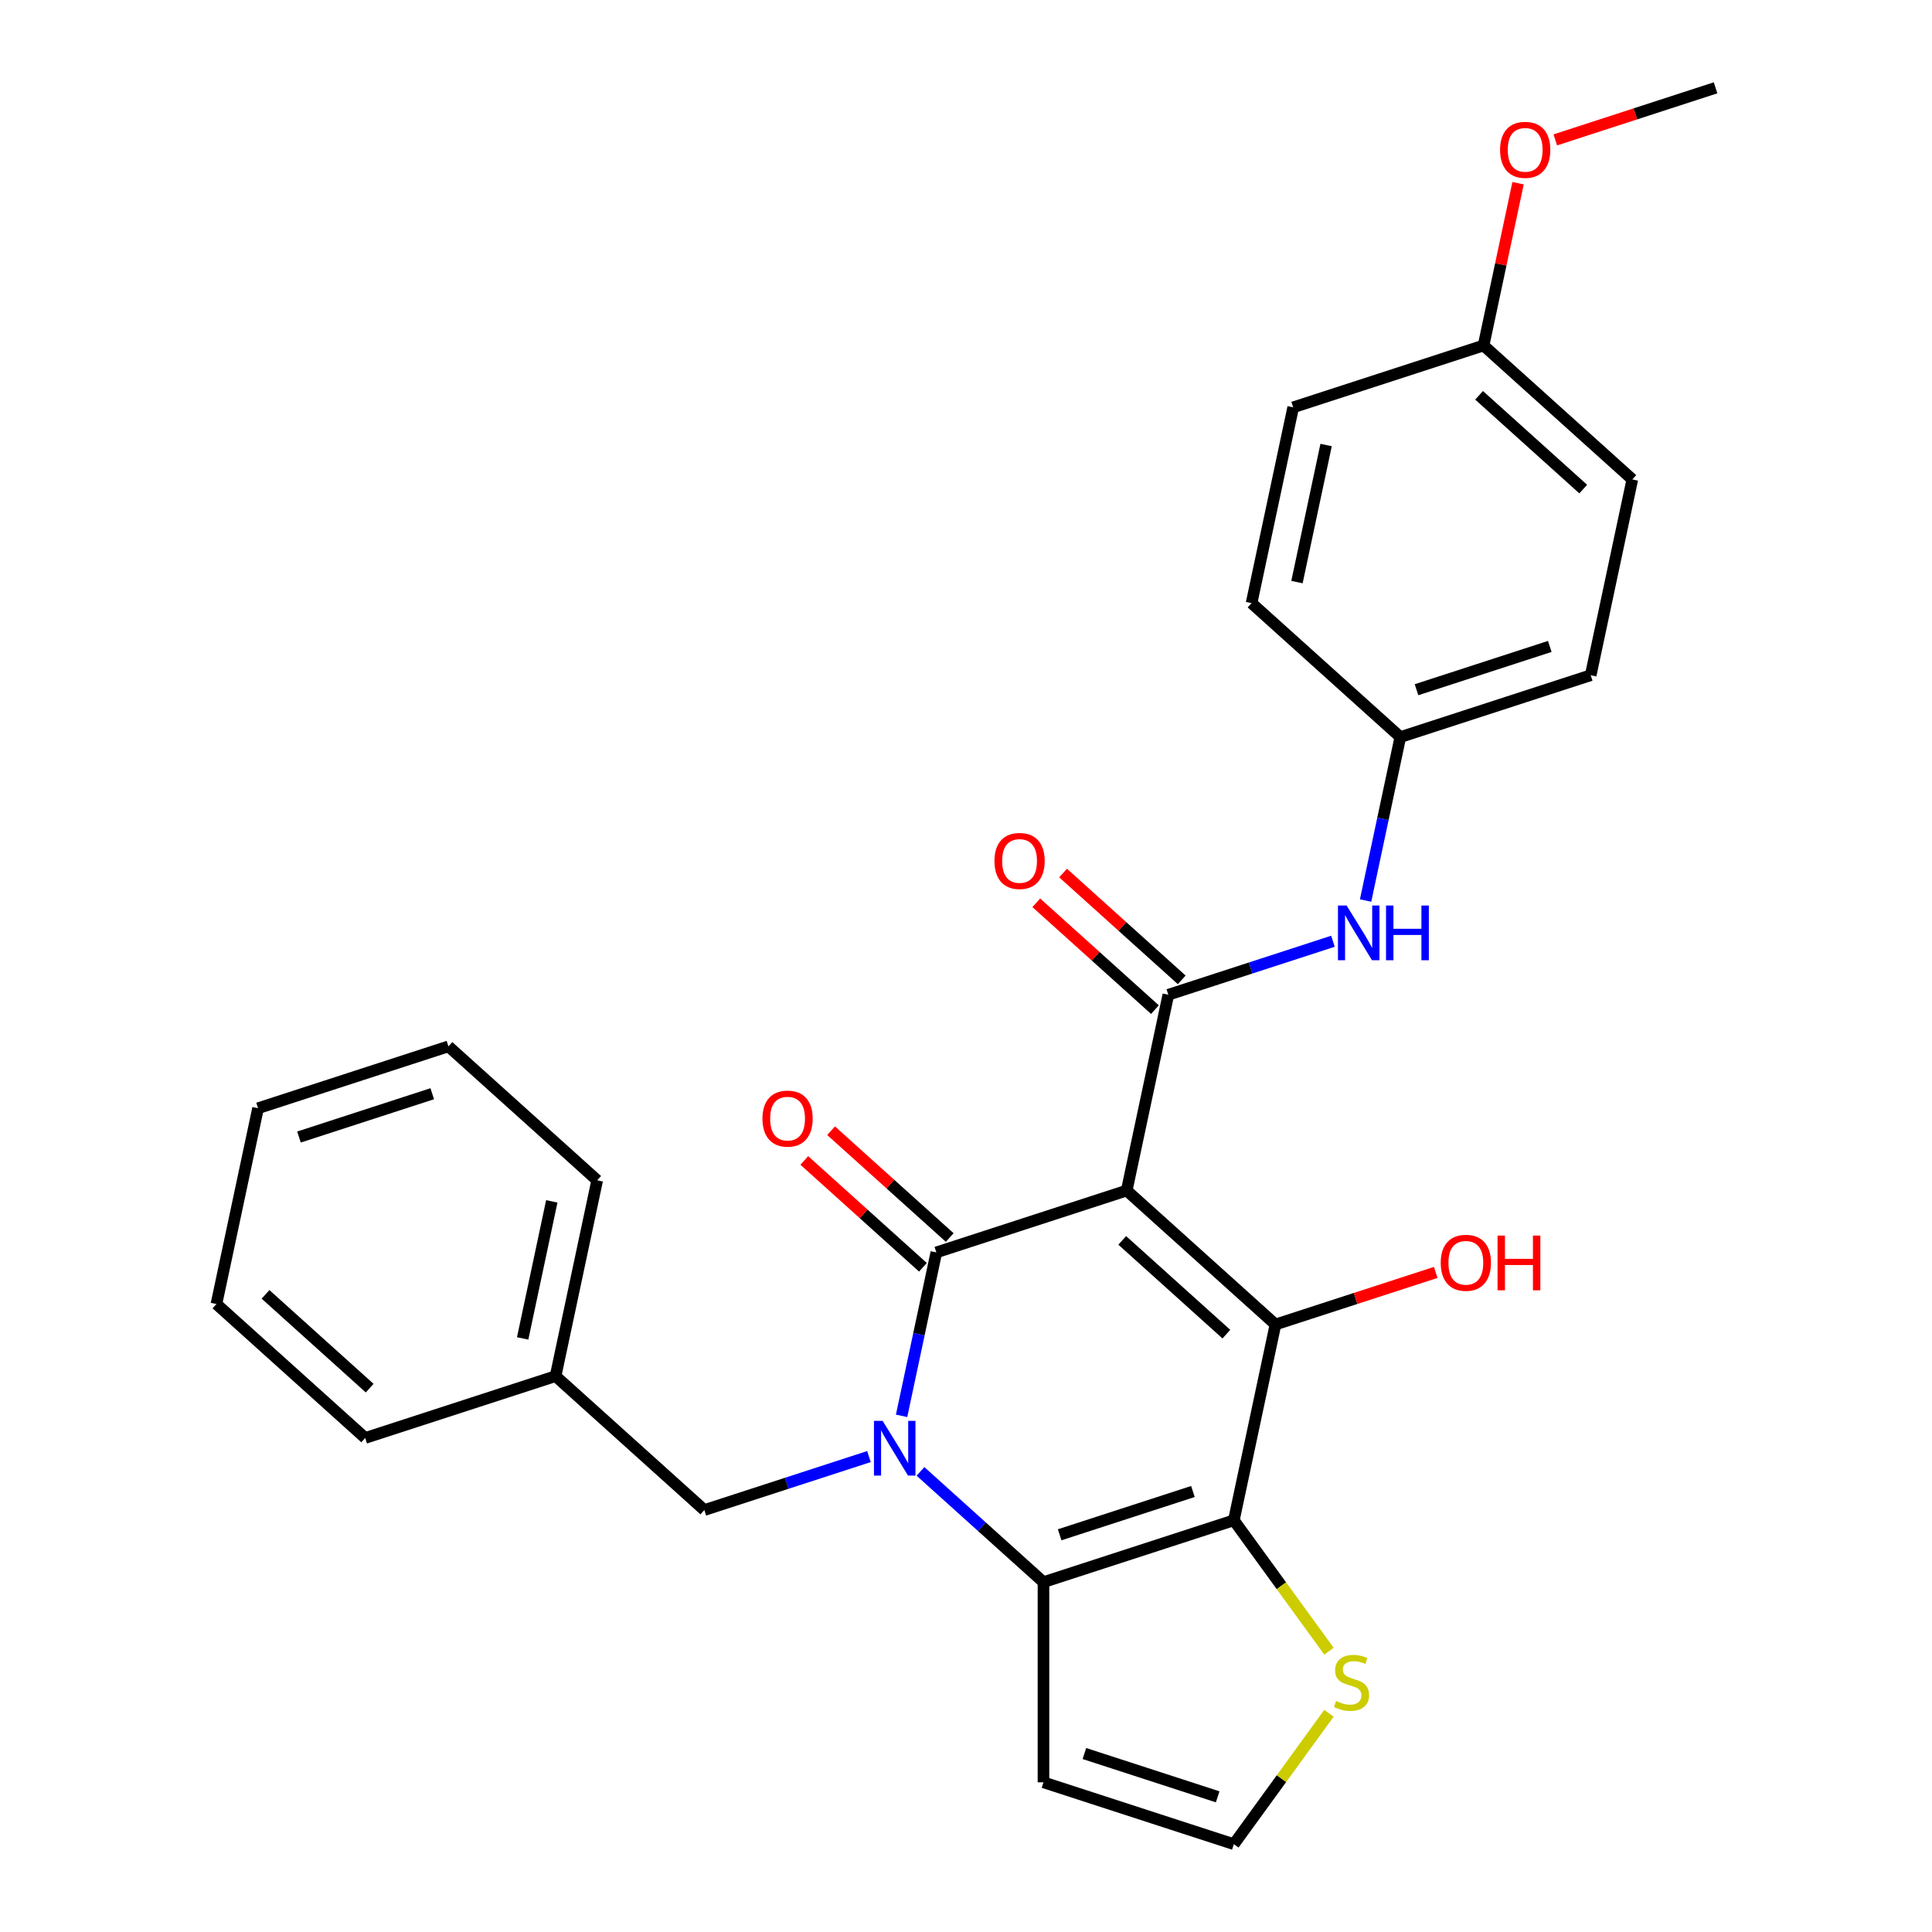 <?xml version='1.0' encoding='iso-8859-1'?>
<svg version='1.1' baseProfile='full'
              xmlns='http://www.w3.org/2000/svg'
                      xmlns:rdkit='http://www.rdkit.org/xml'
                      xmlns:xlink='http://www.w3.org/1999/xlink'
                  xml:space='preserve'
width='1000px' height='1000px' viewBox='0 0 1000 1000'>
<!-- END OF HEADER -->
<rect style='opacity:1.0;fill:#FFFFFF;stroke:none' width='1000' height='1000' x='0' y='0'> </rect>
<path class='bond-1' d='M 583.184,616.223 L 484.644,648.241' style='fill:none;fill-rule:evenodd;stroke:#000000;stroke-width:6px;stroke-linecap:butt;stroke-linejoin:miter;stroke-opacity:1' />
<path class='bond-3' d='M 583.184,616.223 L 660.182,685.553' style='fill:none;fill-rule:evenodd;stroke:#000000;stroke-width:6px;stroke-linecap:butt;stroke-linejoin:miter;stroke-opacity:1' />
<path class='bond-3' d='M 580.868,642.022 L 634.766,690.553' style='fill:none;fill-rule:evenodd;stroke:#000000;stroke-width:6px;stroke-linecap:butt;stroke-linejoin:miter;stroke-opacity:1' />
<path class='bond-5' d='M 583.184,616.223 L 604.726,514.877' style='fill:none;fill-rule:evenodd;stroke:#000000;stroke-width:6px;stroke-linecap:butt;stroke-linejoin:miter;stroke-opacity:1' />
<path class='bond-0' d='M 466.663,732.837 L 475.653,690.539' style='fill:none;fill-rule:evenodd;stroke:#0000FF;stroke-width:6px;stroke-linecap:butt;stroke-linejoin:miter;stroke-opacity:1' />
<path class='bond-0' d='M 475.653,690.539 L 484.644,648.241' style='fill:none;fill-rule:evenodd;stroke:#000000;stroke-width:6px;stroke-linecap:butt;stroke-linejoin:miter;stroke-opacity:1' />
<path class='bond-9' d='M 449.772,753.919 L 407.167,767.762' style='fill:none;fill-rule:evenodd;stroke:#0000FF;stroke-width:6px;stroke-linecap:butt;stroke-linejoin:miter;stroke-opacity:1' />
<path class='bond-9' d='M 407.167,767.762 L 364.562,781.605' style='fill:none;fill-rule:evenodd;stroke:#000000;stroke-width:6px;stroke-linecap:butt;stroke-linejoin:miter;stroke-opacity:1' />
<path class='bond-28' d='M 476.433,761.59 L 508.266,790.254' style='fill:none;fill-rule:evenodd;stroke:#0000FF;stroke-width:6px;stroke-linecap:butt;stroke-linejoin:miter;stroke-opacity:1' />
<path class='bond-28' d='M 508.266,790.254 L 540.1,818.917' style='fill:none;fill-rule:evenodd;stroke:#000000;stroke-width:6px;stroke-linecap:butt;stroke-linejoin:miter;stroke-opacity:1' />
<path class='bond-11' d='M 491.577,640.541 L 460.873,612.895' style='fill:none;fill-rule:evenodd;stroke:#000000;stroke-width:6px;stroke-linecap:butt;stroke-linejoin:miter;stroke-opacity:1' />
<path class='bond-11' d='M 460.873,612.895 L 430.169,585.25' style='fill:none;fill-rule:evenodd;stroke:#FF0000;stroke-width:6px;stroke-linecap:butt;stroke-linejoin:miter;stroke-opacity:1' />
<path class='bond-11' d='M 477.711,655.941 L 447.007,628.295' style='fill:none;fill-rule:evenodd;stroke:#000000;stroke-width:6px;stroke-linecap:butt;stroke-linejoin:miter;stroke-opacity:1' />
<path class='bond-11' d='M 447.007,628.295 L 416.304,600.649' style='fill:none;fill-rule:evenodd;stroke:#FF0000;stroke-width:6px;stroke-linecap:butt;stroke-linejoin:miter;stroke-opacity:1' />
<path class='bond-2' d='M 638.64,786.899 L 660.182,685.553' style='fill:none;fill-rule:evenodd;stroke:#000000;stroke-width:6px;stroke-linecap:butt;stroke-linejoin:miter;stroke-opacity:1' />
<path class='bond-4' d='M 638.64,786.899 L 540.1,818.917' style='fill:none;fill-rule:evenodd;stroke:#000000;stroke-width:6px;stroke-linecap:butt;stroke-linejoin:miter;stroke-opacity:1' />
<path class='bond-4' d='M 617.456,771.994 L 548.478,794.406' style='fill:none;fill-rule:evenodd;stroke:#000000;stroke-width:6px;stroke-linecap:butt;stroke-linejoin:miter;stroke-opacity:1' />
<path class='bond-6' d='M 638.64,786.899 L 663.255,820.78' style='fill:none;fill-rule:evenodd;stroke:#000000;stroke-width:6px;stroke-linecap:butt;stroke-linejoin:miter;stroke-opacity:1' />
<path class='bond-6' d='M 663.255,820.78 L 687.871,854.66' style='fill:none;fill-rule:evenodd;stroke:#CCCC00;stroke-width:6px;stroke-linecap:butt;stroke-linejoin:miter;stroke-opacity:1' />
<path class='bond-13' d='M 660.182,685.553 L 701.657,672.077' style='fill:none;fill-rule:evenodd;stroke:#000000;stroke-width:6px;stroke-linecap:butt;stroke-linejoin:miter;stroke-opacity:1' />
<path class='bond-13' d='M 701.657,672.077 L 743.131,658.601' style='fill:none;fill-rule:evenodd;stroke:#FF0000;stroke-width:6px;stroke-linecap:butt;stroke-linejoin:miter;stroke-opacity:1' />
<path class='bond-8' d='M 540.1,818.917 L 540.1,922.528' style='fill:none;fill-rule:evenodd;stroke:#000000;stroke-width:6px;stroke-linecap:butt;stroke-linejoin:miter;stroke-opacity:1' />
<path class='bond-7' d='M 604.726,514.877 L 647.331,501.034' style='fill:none;fill-rule:evenodd;stroke:#000000;stroke-width:6px;stroke-linecap:butt;stroke-linejoin:miter;stroke-opacity:1' />
<path class='bond-7' d='M 647.331,501.034 L 689.935,487.19' style='fill:none;fill-rule:evenodd;stroke:#0000FF;stroke-width:6px;stroke-linecap:butt;stroke-linejoin:miter;stroke-opacity:1' />
<path class='bond-12' d='M 611.659,507.177 L 580.955,479.531' style='fill:none;fill-rule:evenodd;stroke:#000000;stroke-width:6px;stroke-linecap:butt;stroke-linejoin:miter;stroke-opacity:1' />
<path class='bond-12' d='M 580.955,479.531 L 550.251,451.885' style='fill:none;fill-rule:evenodd;stroke:#FF0000;stroke-width:6px;stroke-linecap:butt;stroke-linejoin:miter;stroke-opacity:1' />
<path class='bond-12' d='M 597.793,522.576 L 567.089,494.931' style='fill:none;fill-rule:evenodd;stroke:#000000;stroke-width:6px;stroke-linecap:butt;stroke-linejoin:miter;stroke-opacity:1' />
<path class='bond-12' d='M 567.089,494.931 L 536.385,467.285' style='fill:none;fill-rule:evenodd;stroke:#FF0000;stroke-width:6px;stroke-linecap:butt;stroke-linejoin:miter;stroke-opacity:1' />
<path class='bond-10' d='M 687.871,886.785 L 663.255,920.665' style='fill:none;fill-rule:evenodd;stroke:#CCCC00;stroke-width:6px;stroke-linecap:butt;stroke-linejoin:miter;stroke-opacity:1' />
<path class='bond-10' d='M 663.255,920.665 L 638.64,954.545' style='fill:none;fill-rule:evenodd;stroke:#000000;stroke-width:6px;stroke-linecap:butt;stroke-linejoin:miter;stroke-opacity:1' />
<path class='bond-14' d='M 706.826,466.109 L 715.817,423.811' style='fill:none;fill-rule:evenodd;stroke:#0000FF;stroke-width:6px;stroke-linecap:butt;stroke-linejoin:miter;stroke-opacity:1' />
<path class='bond-14' d='M 715.817,423.811 L 724.808,381.512' style='fill:none;fill-rule:evenodd;stroke:#000000;stroke-width:6px;stroke-linecap:butt;stroke-linejoin:miter;stroke-opacity:1' />
<path class='bond-29' d='M 540.1,922.528 L 638.64,954.545' style='fill:none;fill-rule:evenodd;stroke:#000000;stroke-width:6px;stroke-linecap:butt;stroke-linejoin:miter;stroke-opacity:1' />
<path class='bond-29' d='M 561.285,907.623 L 630.263,930.035' style='fill:none;fill-rule:evenodd;stroke:#000000;stroke-width:6px;stroke-linecap:butt;stroke-linejoin:miter;stroke-opacity:1' />
<path class='bond-15' d='M 364.562,781.605 L 287.564,712.276' style='fill:none;fill-rule:evenodd;stroke:#000000;stroke-width:6px;stroke-linecap:butt;stroke-linejoin:miter;stroke-opacity:1' />
<path class='bond-17' d='M 724.808,381.512 L 647.81,312.183' style='fill:none;fill-rule:evenodd;stroke:#000000;stroke-width:6px;stroke-linecap:butt;stroke-linejoin:miter;stroke-opacity:1' />
<path class='bond-18' d='M 724.808,381.512 L 823.348,349.495' style='fill:none;fill-rule:evenodd;stroke:#000000;stroke-width:6px;stroke-linecap:butt;stroke-linejoin:miter;stroke-opacity:1' />
<path class='bond-18' d='M 733.185,357.002 L 802.163,334.59' style='fill:none;fill-rule:evenodd;stroke:#000000;stroke-width:6px;stroke-linecap:butt;stroke-linejoin:miter;stroke-opacity:1' />
<path class='bond-22' d='M 287.564,712.276 L 309.106,610.929' style='fill:none;fill-rule:evenodd;stroke:#000000;stroke-width:6px;stroke-linecap:butt;stroke-linejoin:miter;stroke-opacity:1' />
<path class='bond-22' d='M 270.526,692.766 L 285.606,621.823' style='fill:none;fill-rule:evenodd;stroke:#000000;stroke-width:6px;stroke-linecap:butt;stroke-linejoin:miter;stroke-opacity:1' />
<path class='bond-23' d='M 287.564,712.276 L 189.025,744.294' style='fill:none;fill-rule:evenodd;stroke:#000000;stroke-width:6px;stroke-linecap:butt;stroke-linejoin:miter;stroke-opacity:1' />
<path class='bond-16' d='M 767.892,178.819 L 844.889,248.148' style='fill:none;fill-rule:evenodd;stroke:#000000;stroke-width:6px;stroke-linecap:butt;stroke-linejoin:miter;stroke-opacity:1' />
<path class='bond-16' d='M 765.575,204.618 L 819.474,253.148' style='fill:none;fill-rule:evenodd;stroke:#000000;stroke-width:6px;stroke-linecap:butt;stroke-linejoin:miter;stroke-opacity:1' />
<path class='bond-21' d='M 767.892,178.819 L 776.819,136.821' style='fill:none;fill-rule:evenodd;stroke:#000000;stroke-width:6px;stroke-linecap:butt;stroke-linejoin:miter;stroke-opacity:1' />
<path class='bond-21' d='M 776.819,136.821 L 785.746,94.822' style='fill:none;fill-rule:evenodd;stroke:#FF0000;stroke-width:6px;stroke-linecap:butt;stroke-linejoin:miter;stroke-opacity:1' />
<path class='bond-30' d='M 767.892,178.819 L 669.352,210.836' style='fill:none;fill-rule:evenodd;stroke:#000000;stroke-width:6px;stroke-linecap:butt;stroke-linejoin:miter;stroke-opacity:1' />
<path class='bond-19' d='M 647.81,312.183 L 669.352,210.836' style='fill:none;fill-rule:evenodd;stroke:#000000;stroke-width:6px;stroke-linecap:butt;stroke-linejoin:miter;stroke-opacity:1' />
<path class='bond-19' d='M 671.31,301.29 L 686.39,230.347' style='fill:none;fill-rule:evenodd;stroke:#000000;stroke-width:6px;stroke-linecap:butt;stroke-linejoin:miter;stroke-opacity:1' />
<path class='bond-20' d='M 823.348,349.495 L 844.889,248.148' style='fill:none;fill-rule:evenodd;stroke:#000000;stroke-width:6px;stroke-linecap:butt;stroke-linejoin:miter;stroke-opacity:1' />
<path class='bond-24' d='M 805.024,72.406 L 846.498,58.931' style='fill:none;fill-rule:evenodd;stroke:#FF0000;stroke-width:6px;stroke-linecap:butt;stroke-linejoin:miter;stroke-opacity:1' />
<path class='bond-24' d='M 846.498,58.931 L 887.973,45.455' style='fill:none;fill-rule:evenodd;stroke:#000000;stroke-width:6px;stroke-linecap:butt;stroke-linejoin:miter;stroke-opacity:1' />
<path class='bond-25' d='M 309.106,610.929 L 232.108,541.6' style='fill:none;fill-rule:evenodd;stroke:#000000;stroke-width:6px;stroke-linecap:butt;stroke-linejoin:miter;stroke-opacity:1' />
<path class='bond-26' d='M 189.025,744.294 L 112.027,674.964' style='fill:none;fill-rule:evenodd;stroke:#000000;stroke-width:6px;stroke-linecap:butt;stroke-linejoin:miter;stroke-opacity:1' />
<path class='bond-26' d='M 191.341,718.495 L 137.442,669.964' style='fill:none;fill-rule:evenodd;stroke:#000000;stroke-width:6px;stroke-linecap:butt;stroke-linejoin:miter;stroke-opacity:1' />
<path class='bond-31' d='M 232.108,541.6 L 133.569,573.618' style='fill:none;fill-rule:evenodd;stroke:#000000;stroke-width:6px;stroke-linecap:butt;stroke-linejoin:miter;stroke-opacity:1' />
<path class='bond-31' d='M 223.731,566.111 L 154.753,588.523' style='fill:none;fill-rule:evenodd;stroke:#000000;stroke-width:6px;stroke-linecap:butt;stroke-linejoin:miter;stroke-opacity:1' />
<path class='bond-27' d='M 112.027,674.964 L 133.569,573.618' style='fill:none;fill-rule:evenodd;stroke:#000000;stroke-width:6px;stroke-linecap:butt;stroke-linejoin:miter;stroke-opacity:1' />
<path  class='atom-1' d='M 456.842 735.428
L 466.122 750.428
Q 467.042 751.908, 468.522 754.588
Q 470.002 757.268, 470.082 757.428
L 470.082 735.428
L 473.842 735.428
L 473.842 763.748
L 469.962 763.748
L 460.002 747.348
Q 458.842 745.428, 457.602 743.228
Q 456.402 741.028, 456.042 740.348
L 456.042 763.748
L 452.362 763.748
L 452.362 735.428
L 456.842 735.428
' fill='#0000FF'/>
<path  class='atom-7' d='M 691.541 880.442
Q 691.861 880.562, 693.181 881.122
Q 694.501 881.682, 695.941 882.042
Q 697.421 882.362, 698.861 882.362
Q 701.541 882.362, 703.101 881.082
Q 704.661 879.762, 704.661 877.482
Q 704.661 875.922, 703.861 874.962
Q 703.101 874.002, 701.901 873.482
Q 700.701 872.962, 698.701 872.362
Q 696.181 871.602, 694.661 870.882
Q 693.181 870.162, 692.101 868.642
Q 691.061 867.122, 691.061 864.562
Q 691.061 861.002, 693.461 858.802
Q 695.901 856.602, 700.701 856.602
Q 703.981 856.602, 707.701 858.162
L 706.781 861.242
Q 703.381 859.842, 700.821 859.842
Q 698.061 859.842, 696.541 861.002
Q 695.021 862.122, 695.061 864.082
Q 695.061 865.602, 695.821 866.522
Q 696.621 867.442, 697.741 867.962
Q 698.901 868.482, 700.821 869.082
Q 703.381 869.882, 704.901 870.682
Q 706.421 871.482, 707.501 873.122
Q 708.621 874.722, 708.621 877.482
Q 708.621 881.402, 705.981 883.522
Q 703.381 885.602, 699.021 885.602
Q 696.501 885.602, 694.581 885.042
Q 692.701 884.522, 690.461 883.602
L 691.541 880.442
' fill='#CCCC00'/>
<path  class='atom-8' d='M 697.006 468.699
L 706.286 483.699
Q 707.206 485.179, 708.686 487.859
Q 710.166 490.539, 710.246 490.699
L 710.246 468.699
L 714.006 468.699
L 714.006 497.019
L 710.126 497.019
L 700.166 480.619
Q 699.006 478.699, 697.766 476.499
Q 696.566 474.299, 696.206 473.619
L 696.206 497.019
L 692.526 497.019
L 692.526 468.699
L 697.006 468.699
' fill='#0000FF'/>
<path  class='atom-8' d='M 717.406 468.699
L 721.246 468.699
L 721.246 480.739
L 735.726 480.739
L 735.726 468.699
L 739.566 468.699
L 739.566 497.019
L 735.726 497.019
L 735.726 483.939
L 721.246 483.939
L 721.246 497.019
L 717.406 497.019
L 717.406 468.699
' fill='#0000FF'/>
<path  class='atom-12' d='M 394.646 578.992
Q 394.646 572.192, 398.006 568.392
Q 401.366 564.592, 407.646 564.592
Q 413.926 564.592, 417.286 568.392
Q 420.646 572.192, 420.646 578.992
Q 420.646 585.872, 417.246 589.792
Q 413.846 593.672, 407.646 593.672
Q 401.406 593.672, 398.006 589.792
Q 394.646 585.912, 394.646 578.992
M 407.646 590.472
Q 411.966 590.472, 414.286 587.592
Q 416.646 584.672, 416.646 578.992
Q 416.646 573.432, 414.286 570.632
Q 411.966 567.792, 407.646 567.792
Q 403.326 567.792, 400.966 570.592
Q 398.646 573.392, 398.646 578.992
Q 398.646 584.712, 400.966 587.592
Q 403.326 590.472, 407.646 590.472
' fill='#FF0000'/>
<path  class='atom-13' d='M 514.728 445.627
Q 514.728 438.827, 518.088 435.027
Q 521.448 431.227, 527.728 431.227
Q 534.008 431.227, 537.368 435.027
Q 540.728 438.827, 540.728 445.627
Q 540.728 452.507, 537.328 456.427
Q 533.928 460.307, 527.728 460.307
Q 521.488 460.307, 518.088 456.427
Q 514.728 452.547, 514.728 445.627
M 527.728 457.107
Q 532.048 457.107, 534.368 454.227
Q 536.728 451.307, 536.728 445.627
Q 536.728 440.067, 534.368 437.267
Q 532.048 434.427, 527.728 434.427
Q 523.408 434.427, 521.048 437.227
Q 518.728 440.027, 518.728 445.627
Q 518.728 451.347, 521.048 454.227
Q 523.408 457.107, 527.728 457.107
' fill='#FF0000'/>
<path  class='atom-14' d='M 745.722 653.615
Q 745.722 646.815, 749.082 643.015
Q 752.442 639.215, 758.722 639.215
Q 765.002 639.215, 768.362 643.015
Q 771.722 646.815, 771.722 653.615
Q 771.722 660.495, 768.322 664.415
Q 764.922 668.295, 758.722 668.295
Q 752.482 668.295, 749.082 664.415
Q 745.722 660.535, 745.722 653.615
M 758.722 665.095
Q 763.042 665.095, 765.362 662.215
Q 767.722 659.295, 767.722 653.615
Q 767.722 648.055, 765.362 645.255
Q 763.042 642.415, 758.722 642.415
Q 754.402 642.415, 752.042 645.215
Q 749.722 648.015, 749.722 653.615
Q 749.722 659.335, 752.042 662.215
Q 754.402 665.095, 758.722 665.095
' fill='#FF0000'/>
<path  class='atom-14' d='M 775.122 639.535
L 778.962 639.535
L 778.962 651.575
L 793.442 651.575
L 793.442 639.535
L 797.282 639.535
L 797.282 667.855
L 793.442 667.855
L 793.442 654.775
L 778.962 654.775
L 778.962 667.855
L 775.122 667.855
L 775.122 639.535
' fill='#FF0000'/>
<path  class='atom-22' d='M 776.433 77.552
Q 776.433 70.752, 779.793 66.952
Q 783.153 63.152, 789.433 63.152
Q 795.713 63.152, 799.073 66.952
Q 802.433 70.752, 802.433 77.552
Q 802.433 84.432, 799.033 88.352
Q 795.633 92.232, 789.433 92.232
Q 783.193 92.232, 779.793 88.352
Q 776.433 84.472, 776.433 77.552
M 789.433 89.032
Q 793.753 89.032, 796.073 86.152
Q 798.433 83.232, 798.433 77.552
Q 798.433 71.992, 796.073 69.192
Q 793.753 66.352, 789.433 66.352
Q 785.113 66.352, 782.753 69.152
Q 780.433 71.952, 780.433 77.552
Q 780.433 83.272, 782.753 86.152
Q 785.113 89.032, 789.433 89.032
' fill='#FF0000'/>
</svg>

